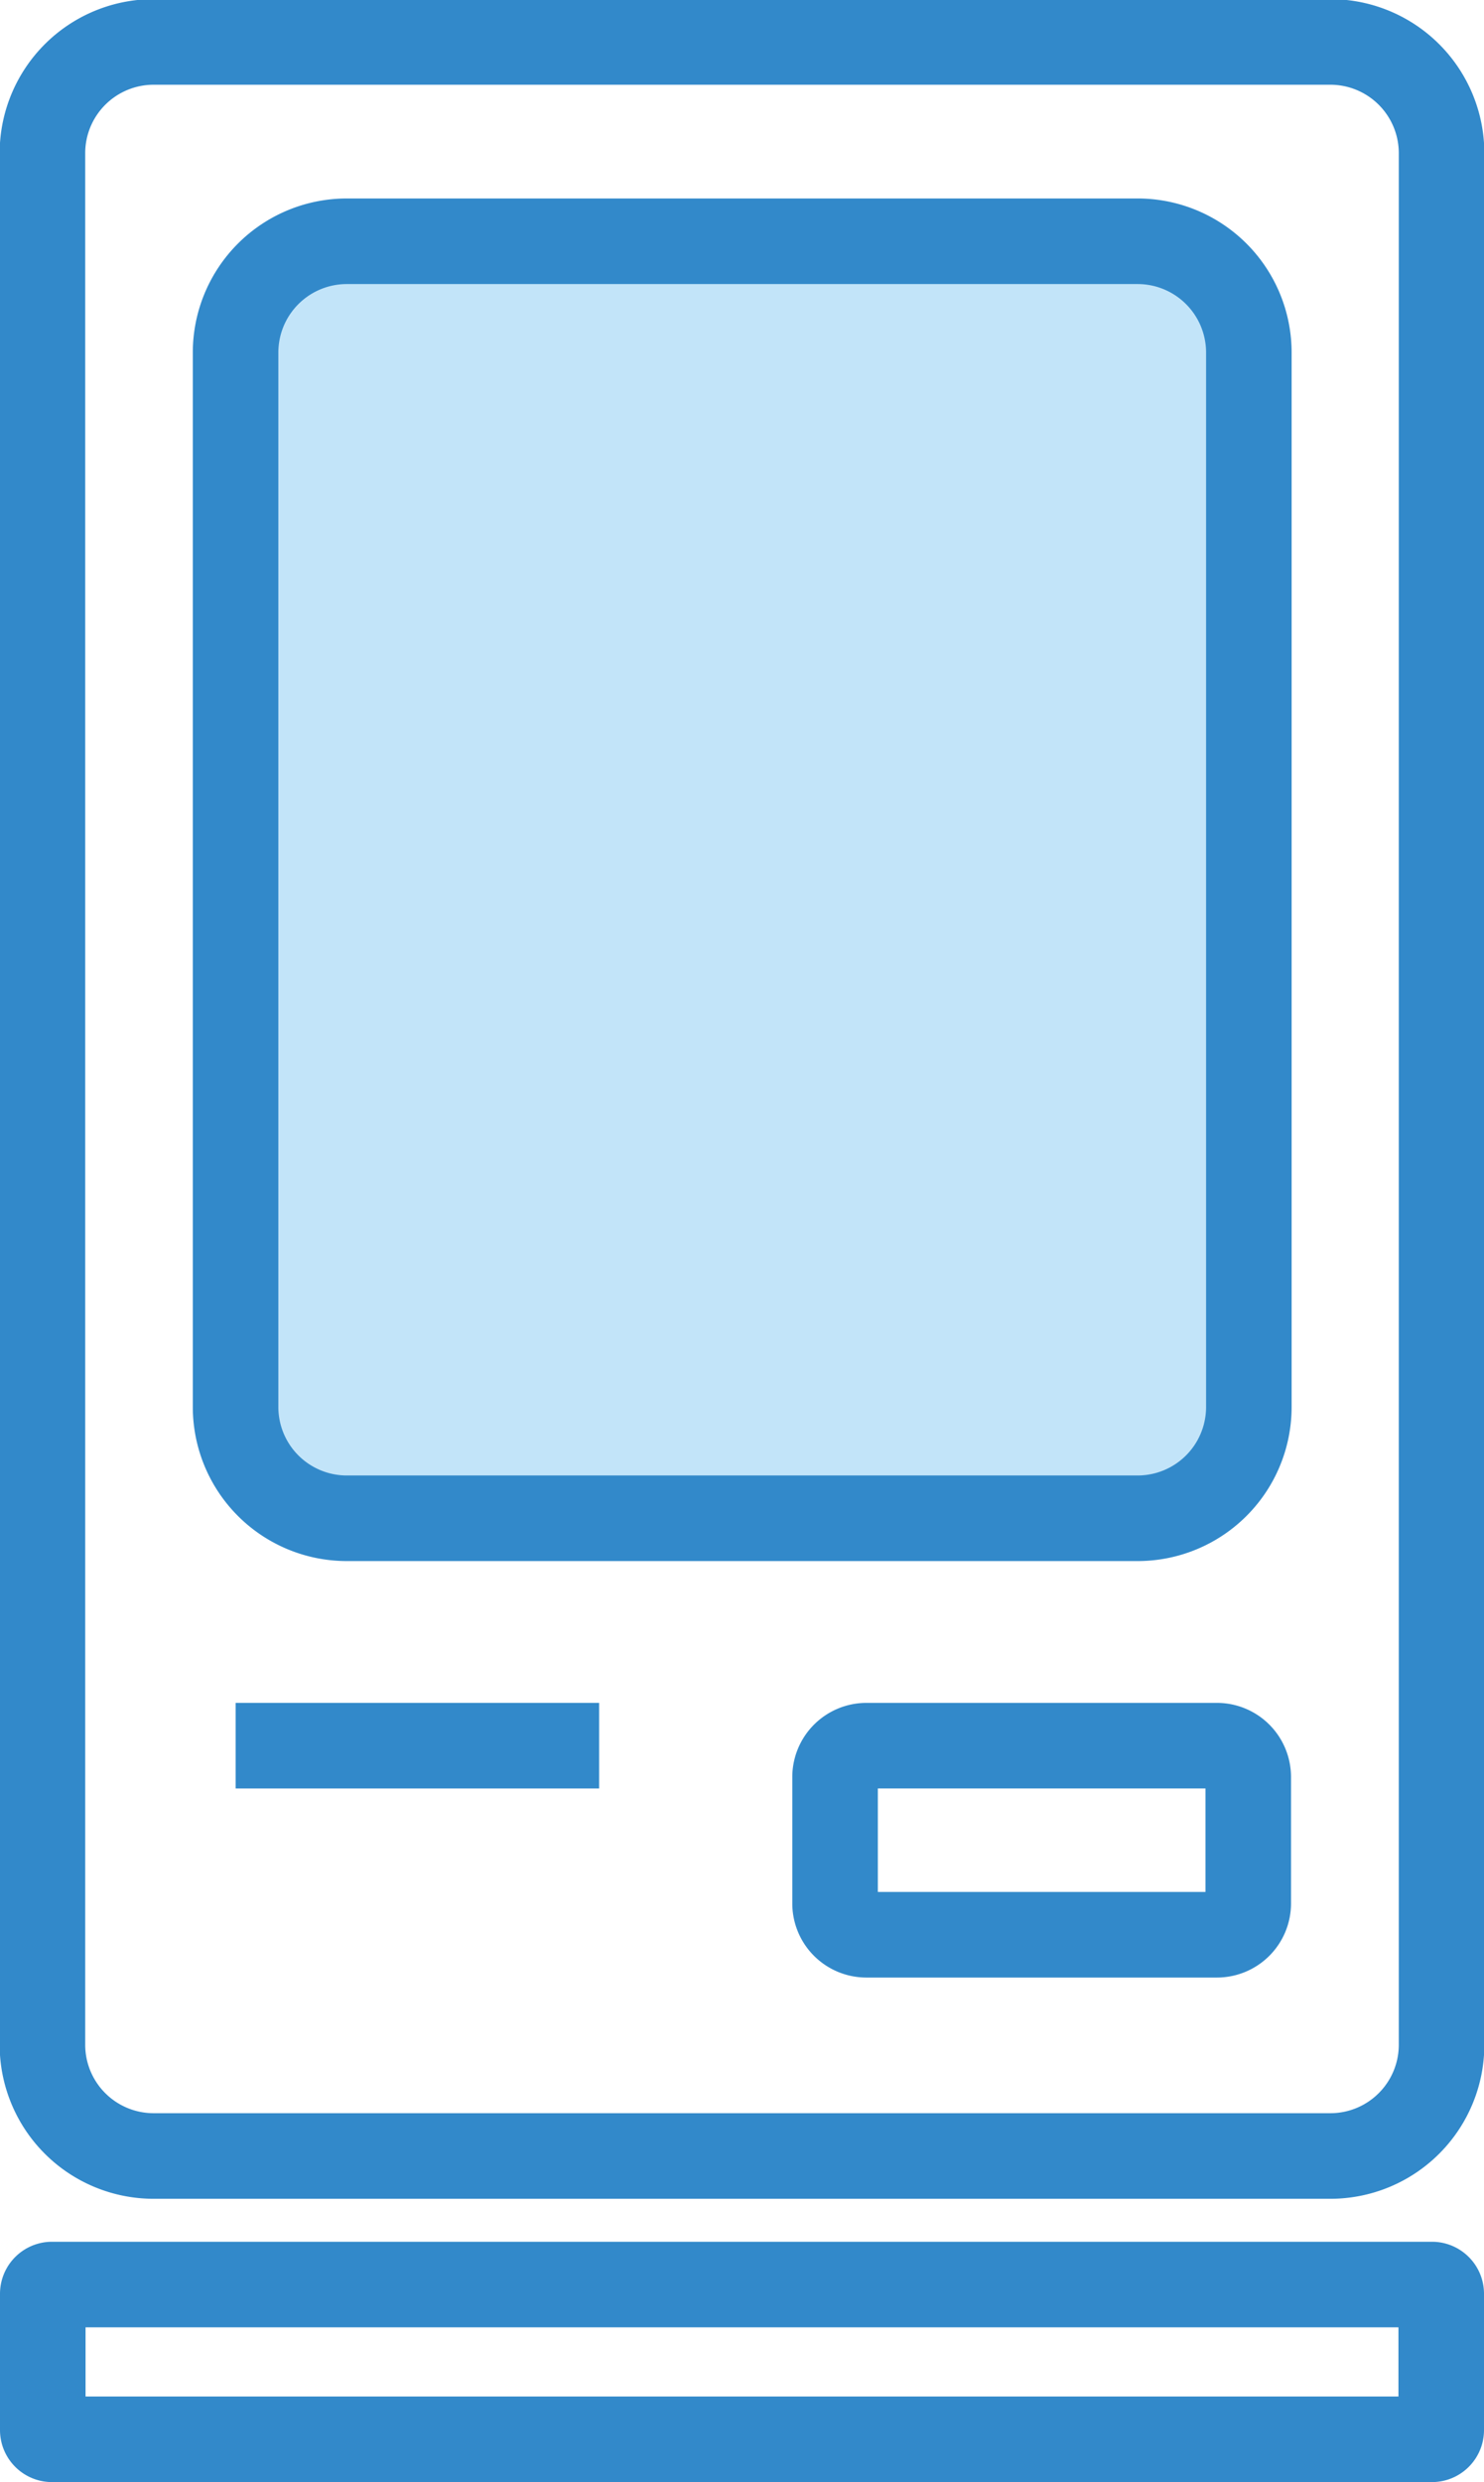 <svg xmlns="http://www.w3.org/2000/svg" width="17.348" height="29" viewBox="0 0 17.348 29">
  <g id="studycafe_intro_icon_2" transform="translate(-2957.719 -947.879)">
    <path id="패스_3841" data-name="패스 3841" d="M2973.271,973.069h-13.756a1.3,1.3,0,0,1-1.3-1.3v-22.1a1.3,1.3,0,0,1,1.3-1.3h13.756a1.3,1.3,0,0,1,1.3,1.3v22.1A1.3,1.3,0,0,1,2973.271,973.069Z" transform="translate(0 0)" fill="none" stroke="#3289ca" stroke-miterlimit="10" stroke-width="1"/>
    <path id="패스_3842" data-name="패스 3842" d="M2974.459,1192.683h-16.132a.108.108,0,0,1-.108-.108v-1.592a.108.108,0,0,1,.108-.108h16.132a.108.108,0,0,1,.108.108v1.592A.108.108,0,0,1,2974.459,1192.683Z" transform="translate(0 -216.304)" fill="none" stroke="#3289ca" stroke-miterlimit="10" stroke-width="1"/>
    <path id="패스_3843" data-name="패스 3843" d="M2989.642,984.83H2980.4a1.3,1.3,0,0,1-1.3-1.3v-12.32a1.3,1.3,0,0,1,1.3-1.3h9.245a1.3,1.3,0,0,1,1.3,1.3v12.32A1.3,1.3,0,0,1,2989.642,984.83Z" transform="translate(-18.627 -19.212)" fill="#c2e4f9" stroke="#3289ca" stroke-miterlimit="10" stroke-width="1"/>
    <line id="선_245" data-name="선 245" x2="4.249" transform="translate(2960.474 968.275)" fill="none" stroke="#3289ca" stroke-miterlimit="10" stroke-width="1"/>
    <path id="패스_3844" data-name="패스 3844" d="M3048.424,1134.792h-4.1a.366.366,0,0,1-.365-.365v-1.479a.367.367,0,0,1,.365-.365h4.1a.366.366,0,0,1,.365.365v1.479A.366.366,0,0,1,3048.424,1134.792Z" transform="translate(-76.478 -164.308)" fill="none" stroke="#3289ca" stroke-miterlimit="10" stroke-width="1"/>
  </g>
</svg>
